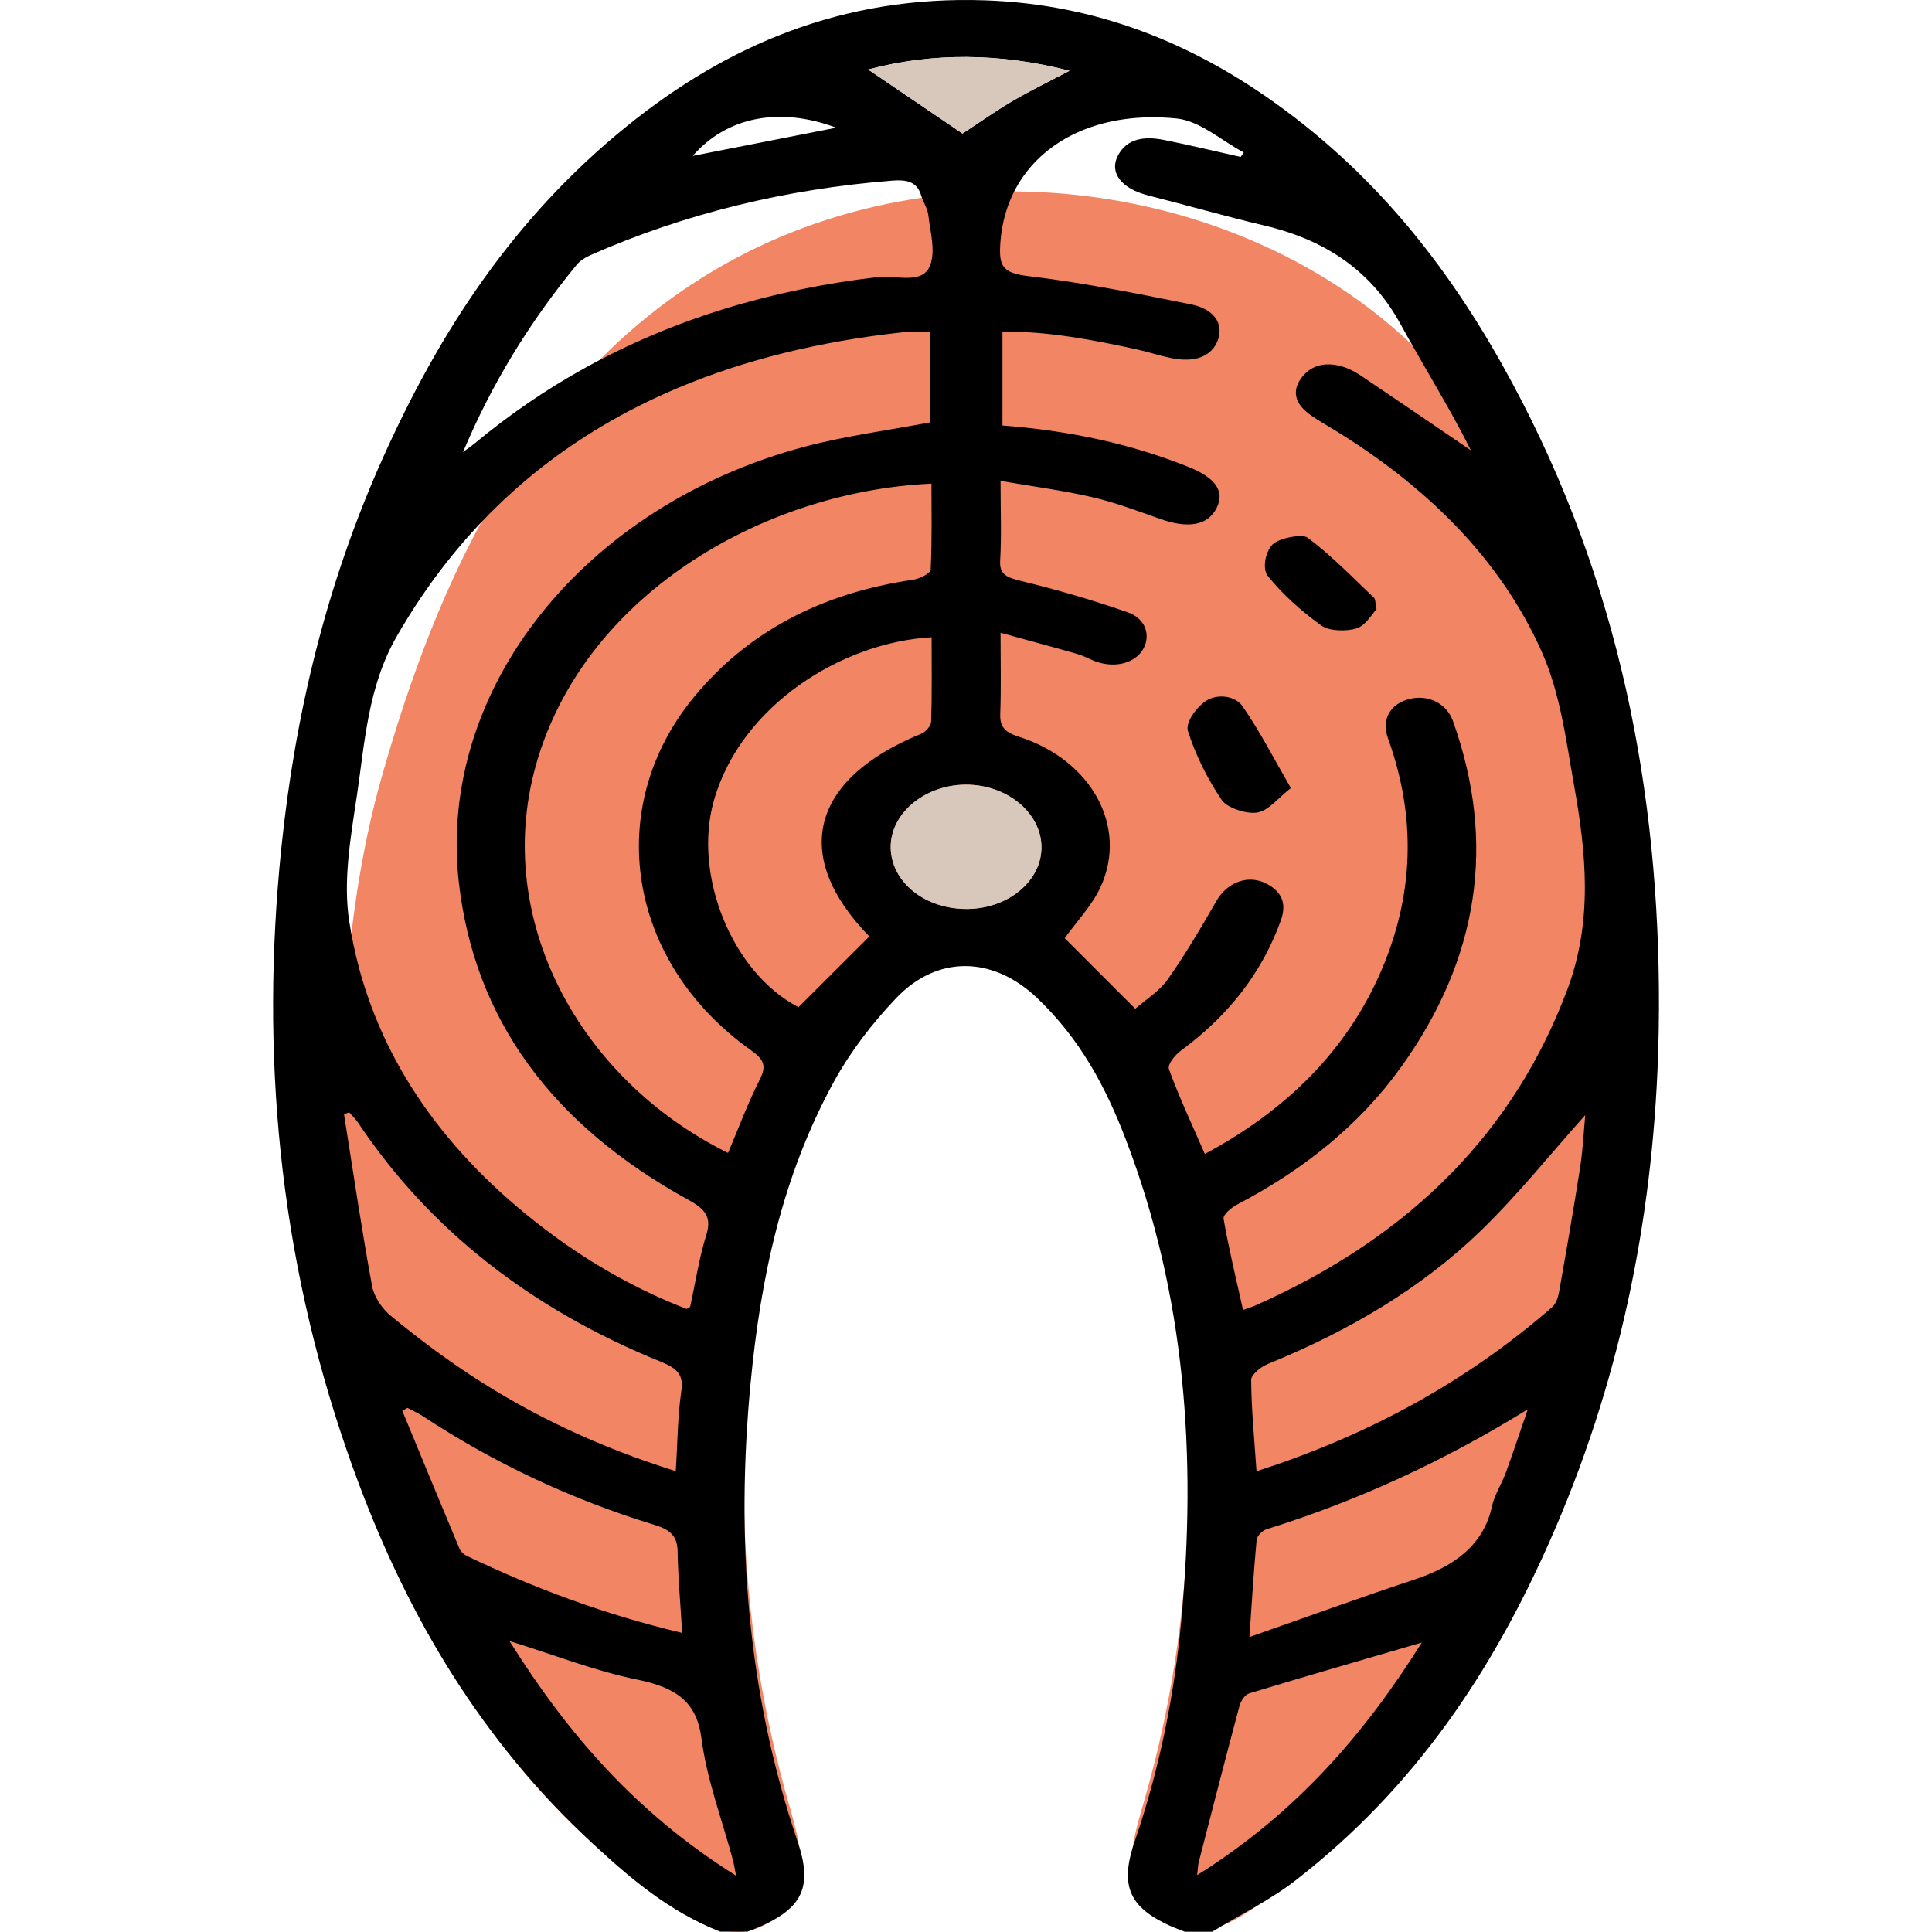 <?xml version="1.0" encoding="UTF-8"?>
<svg id="_Слой_2" data-name="Слой 2" xmlns="http://www.w3.org/2000/svg" viewBox="0 0 386.44 386.44">
  <defs>
    <style>
      .cls-1 {
        fill: #f28564;
      }

      .cls-2 {
        fill: #d8c8bb;
      }

      .cls-3 {
        fill: none;
      }
    </style>
  </defs>
  <g id="_Слой_1-2" data-name="Слой 1">
    <rect class="cls-3" width="386.44" height="386.44"/>
    <g>
      <path class="cls-1" d="M329.14,206.55c.82,39.88-7.3,79.69-26.78,115.86-12.05,22.37-28.58,43.38-51.04,58.89-3.94,2.72-8.59,5.4-13.63,4.9-5.93-.59-10.16-5.57-11.07-10.59-.91-5.01,.7-10.08,2.13-15.01,12.2-42.04,11.89-86.66-.9-128.57-3.7-12.12-8.57-24.27-17.55-34.21-4.3-4.76-10.25-9.21-17.31-9.21-8.64,.01-15.16,6.55-19.56,12.87-11.59,16.62-17.57,35.67-21.01,54.77-6.24,34.69-4.42,70.41,5.34,104.51,1.52,5.32,3.24,10.86,1.8,16.2-1.44,5.34-7.27,10.28-13.63,9.37-2.53-.36-4.76-1.57-6.87-2.8-24.7-14.43-42.73-36.17-53.77-59.84-11.04-23.68-15.43-49.28-16.44-74.73-1.22-30.74-.98-63.67,7.51-93.57,10.87-38.25,29.33-81.9,71.29-104,45.82-24.13,105.77-13.82,138.87,21.71,31.74,34.07,39.89,80.52,42.23,122.68,.2,3.59,.33,7.19,.41,10.78Z"/>
      <g>
        <path d="M302.45,76.55c-11.39-21.17-25.98-40.65-47.48-56.01C238.31,8.64,219.4,.85,197.09,.07c-28.55-1.01-51.75,9.03-71.61,25.09-23.1,18.65-37.77,41.68-48.87,66.38-11.33,25.23-17.6,51.4-20.35,78.21-4.19,40.87-.5,81.13,13.19,120.59,.76,2.2,1.55,4.39,2.37,6.56,9.94,26.43,24.22,51.07,46.9,72.01,7.37,6.81,15.1,13.42,25.31,17.46h5.48c10.81-4.04,13.28-8.4,10.04-17.97-10.2-30.15-12.38-60.84-9.4-91.9,1.99-20.76,6.23-41.15,16.71-60.25,3.23-5.87,7.53-11.49,12.35-16.56,8.27-8.72,19.4-8.46,28.21-.09,8.67,8.22,13.81,17.99,17.72,28.2,12.04,31.37,14.19,63.56,11.16,96.17-1.39,15.08-4.37,29.9-9.37,44.45-3.27,9.56-.74,13.97,10.05,17.97h5.47c5.58-3.38,11.64-6.35,16.66-10.25,24.17-18.73,39.45-42.17,50.72-67.54,14.02-31.54,20.69-64.2,21.82-97.58,.1-3.07,.16-6.15,.17-9.24,.16-43.32-7.94-85.39-29.36-125.21ZM213.93,14.15c-4.12,2.16-7.85,3.97-11.37,6.03-3.57,2.11-6.91,4.48-10.04,6.53-5.39-3.66-12.15-8.25-18.87-12.81,12.83-3.41,26.29-3.34,40.28,.25Zm-46.66,11.39c-10.08,1.98-19.46,3.83-28.71,5.64,6.74-7.74,17.21-9.94,28.71-5.64Zm-51.95,27.45c.65-.78,1.67-1.47,2.69-1.92,18.98-8.37,39.17-13.27,60.57-14.95,2.81-.22,4.53,.31,5.4,2.25,.1,.22,.19,.46,.27,.73,.41,1.33,1.29,2.61,1.44,3.95,.35,3.37,1.51,7.06,.33,10.08-1.51,3.87-6.85,1.88-10.34,2.28-21.67,2.51-41.18,8.53-58.54,18.11-7.83,4.32-15.22,9.38-22.18,15.16-.74,.61-1.56,1.16-2.34,1.74,5.66-13.48,13.2-25.87,22.7-37.42Zm-43.99,106.56c1.64-10.93,2.2-22.16,8.06-32.32,6-10.44,13.17-19.56,21.5-27.36,19.89-18.61,46.36-29.73,79.36-33.37,1.76-.2,3.58-.03,5.75-.03v18.02c-8.39,1.6-16.8,2.69-24.81,4.8-44.46,11.73-73.75,48.65-69.42,87.14,3.07,27.26,18.45,48.48,45.95,63.58,3.4,1.86,4.64,3.53,3.58,6.92-1.48,4.73-2.19,9.61-3.25,14.43-.01,.09-.22,.15-.71,.46-9.73-3.77-18.69-8.82-26.83-14.83-19.88-14.69-33.11-32.52-38.73-53.49-.8-3.01-1.44-6.08-1.93-9.21-1.24-8.07,.25-16.55,1.47-24.75Zm3.08,97.62c-2.01-10.9-3.63-21.85-5.36-32.77-.08-.52-.16-1.03-.24-1.55,.09-.03,.18-.07,.27-.09,.26-.09,.52-.17,.79-.26,.59,.7,1.28,1.36,1.78,2.1,14.17,21.21,34.38,37.2,60.66,47.83,3.16,1.28,4.44,2.62,3.98,5.71-.76,5.21-.76,10.49-1.12,16.12-15.28-4.77-28.78-11.14-41.06-19.22-5.58-3.67-10.87-7.66-15.92-11.83-1.87-1.54-3.39-3.89-3.79-6.04Zm17.52,52.65c-3.86-9.2-7.65-18.42-11.46-27.63,.34-.2,.68-.39,1.03-.58,1.03,.55,2.12,1.03,3.08,1.65,14.09,9.29,29.54,16.62,46.44,21.78,3.18,.97,4.45,2.37,4.51,5.15,.1,5.37,.58,10.74,.92,16.43-15.45-3.67-29.6-8.94-43.12-15.43-.59-.28-1.18-.84-1.4-1.38Zm9.97,18.42c8.98,2.78,17.08,5.99,25.63,7.73,8.1,1.66,11.87,4.7,12.79,11.83,1.06,8.18,4.11,16.17,6.28,24.25,.19,.71,.3,1.43,.63,3.13-20.37-12.78-33.9-28.77-45.32-46.93Zm50.17-112.5c-2.48,4.84-4.32,9.89-6.45,14.87-29.71-14.7-47.01-46.58-38.48-77.38,9.3-33.59,44.73-54.91,79.17-56.49,0,5.74,.13,11.48-.16,17.2-.05,.74-2.2,1.83-3.53,2.02-18.62,2.71-33.21,10.6-43.81,23.46-18.31,22.24-13.32,53.15,11.43,70.67,2.41,1.71,3.16,3.04,1.81,5.65Zm7.63-14.29c-13.36-6.97-21.08-26.45-16.94-41.21,5.39-19.19,25.78-31.82,43.58-32.77,0,5.83,.09,11.33-.09,16.84-.03,.86-1.05,2.08-2.01,2.47-22.15,9.04-26.06,24.47-10.35,40.53-4.74,4.73-9.45,9.42-14.18,14.15Zm33.74-19.64c-8.41,.06-15.14-5.33-15.28-12.21-.13-6.79,6.66-12.55,14.88-12.65,8.2-.09,15.13,5.49,15.27,12.32,.15,6.83-6.56,12.5-14.87,12.54Zm40.39,32.09c-.37-.99,1.18-2.87,2.42-3.79,9.68-7.12,16.29-15.79,19.96-26.05,1-2.83,.57-5.26-2.41-7.05-3.82-2.29-8.24-.74-10.54,3.28-3.04,5.3-6.15,10.59-9.71,15.64-1.61,2.29-4.39,4.02-6.47,5.84-4.94-4.94-9.57-9.57-14.12-14.11,2.33-3.26,5.49-6.55,7.2-10.29,5.49-12.02-1.84-25.37-16.35-30-3.05-.97-3.83-2.17-3.74-4.63,.19-5.01,.06-10.03,.06-16.17,5.6,1.54,10.52,2.85,15.39,4.25,1.43,.42,2.68,1.2,4.1,1.64,3.74,1.16,7.42,.08,8.99-2.55,1.59-2.67,.65-6.13-2.98-7.41-6.93-2.44-14.07-4.5-21.28-6.27-2.9-.71-4.46-1.23-4.3-4.06,.29-5,.08-10.03,.08-15.98,6.47,1.12,12.52,1.9,18.37,3.26,4.64,1.07,9.08,2.77,13.54,4.34,5.65,1.99,9.51,1.32,11.29-2.14,1.71-3.32-.15-6.04-5.4-8.17-11.71-4.74-24.12-7.35-37.42-8.37v-18.81c9.14-.02,17.94,1.64,26.68,3.54,2.35,.51,4.61,1.27,6.96,1.76,4.87,1.04,8.32-.33,9.48-3.67,1.11-3.15-.72-6.11-5.4-7.05-10.73-2.16-21.5-4.33-32.39-5.63-4.78-.57-5.9-1.68-5.81-5.42,.14-4.83,1.39-9.2,3.59-12.92,5.53-9.34,17.04-14.66,31.65-13.22,4.76,.46,9.01,4.43,13.51,6.8-.21,.29-.41,.6-.62,.9-5.09-1.14-10.14-2.36-15.27-3.39-3.85-.78-7.39-.39-9.23,3.02-1.89,3.5,.64,6.71,6,8.07,7.82,1.99,15.55,4.2,23.4,6.06,12.75,3.02,21.5,9.57,26.99,19.54,1.31,2.4,2.67,4.78,4.04,7.16,3.49,6.06,7.05,12.07,10.11,18.22-7.22-4.92-14.43-9.84-21.69-14.73-1.05-.71-2.19-1.4-3.42-1.83-3.3-1.15-6.39-.8-8.5,1.72-2.07,2.46-1.84,5.02,.78,7.19,1.28,1.05,2.8,1.93,4.27,2.81,19.41,11.64,34.37,26.42,42.69,45.02,3.79,8.46,4.9,17.82,6.52,26.87,2.43,13.58,3.75,27.11-1.31,40.69-10.53,28.2-31.04,49.41-62.48,63.33-.64,.28-1.34,.48-2.43,.87-1.38-6.22-2.85-12.2-3.89-18.23-.15-.85,1.56-2.25,2.78-2.89,13.46-7.03,24.54-16.06,32.67-27.38,15.66-21.77,19.12-44.93,10.44-69.26-1.28-3.6-4.99-5.36-8.65-4.46-3.87,.95-5.74,4.04-4.34,7.93,5.71,15.83,5.21,31.54-1.61,47.01-6.72,15.23-18.47,27.21-35.04,36.08-2.5-5.74-5.09-11.24-7.15-16.87Zm5.63,161.15c.16-1.38,.15-1.98,.3-2.54,2.69-10.43,5.36-20.84,8.15-31.25,.26-.95,1.04-2.27,1.96-2.55,11.31-3.43,22.7-6.71,34.52-10.17-11.23,17.89-24.76,33.87-44.92,46.52Zm61.73-80.49c-.83,2.28-2.27,4.44-2.77,6.76-1.64,7.53-7.25,11.89-15.52,14.63-10.77,3.56-21.4,7.44-32.99,11.49,.5-7.22,.87-13.33,1.44-19.43,.07-.77,1.11-1.85,1.99-2.13,18.7-5.83,35.88-13.87,52.25-23.99-1.46,4.22-2.86,8.45-4.39,12.66Zm14.87-61.07c-1.3,8.35-2.75,16.68-4.23,25-.19,1.06-.59,2.31-1.44,3.03-16.57,14.41-35.96,25.34-59.06,32.76-.44-6.48-1.03-12.37-1.07-18.26,0-1.09,1.94-2.63,3.41-3.23,16.27-6.62,30.81-15.25,42.56-26.66,7.53-7.31,13.96-15.4,20.85-23.09-.3,3.2-.46,6.84-1.02,10.45Z"/>
        <path class="cls-2" d="M213.93,14.15c-4.12,2.16-7.85,3.97-11.37,6.03-3.57,2.11-6.91,4.48-10.04,6.53-5.39-3.66-12.15-8.25-18.87-12.81,12.83-3.41,26.29-3.34,40.28,.25Z"/>
        <path class="cls-2" d="M208.31,169.27c.15,6.83-6.56,12.5-14.87,12.54-8.41,.06-15.14-5.33-15.28-12.21-.13-6.79,6.66-12.55,14.88-12.65,8.2-.09,15.13,5.49,15.27,12.32Z"/>
        <path d="M258.2,157.63c-2.58,2-4.38,4.48-6.71,4.89-2.14,.37-6.04-.93-7.09-2.47-2.92-4.31-5.25-9.02-6.78-13.8-.53-1.64,1.45-4.45,3.27-5.83,2.32-1.76,6.09-1.37,7.63,.83,3.49,5.02,6.22,10.4,9.68,16.38Z"/>
        <path d="M275.34,121.87c-1.03,1.05-2.15,3.23-4.01,3.82-2.02,.64-5.5,.54-6.98-.53-4.06-2.93-7.85-6.29-10.79-10-1.11-1.41-.45-4.84,.98-6.26,1.29-1.28,5.92-2.17,7.02-1.35,4.84,3.62,8.95,7.92,13.26,12.01,.34,.32,.23,.96,.51,2.31Z"/>
      </g>
    </g>
  </g>
</svg>